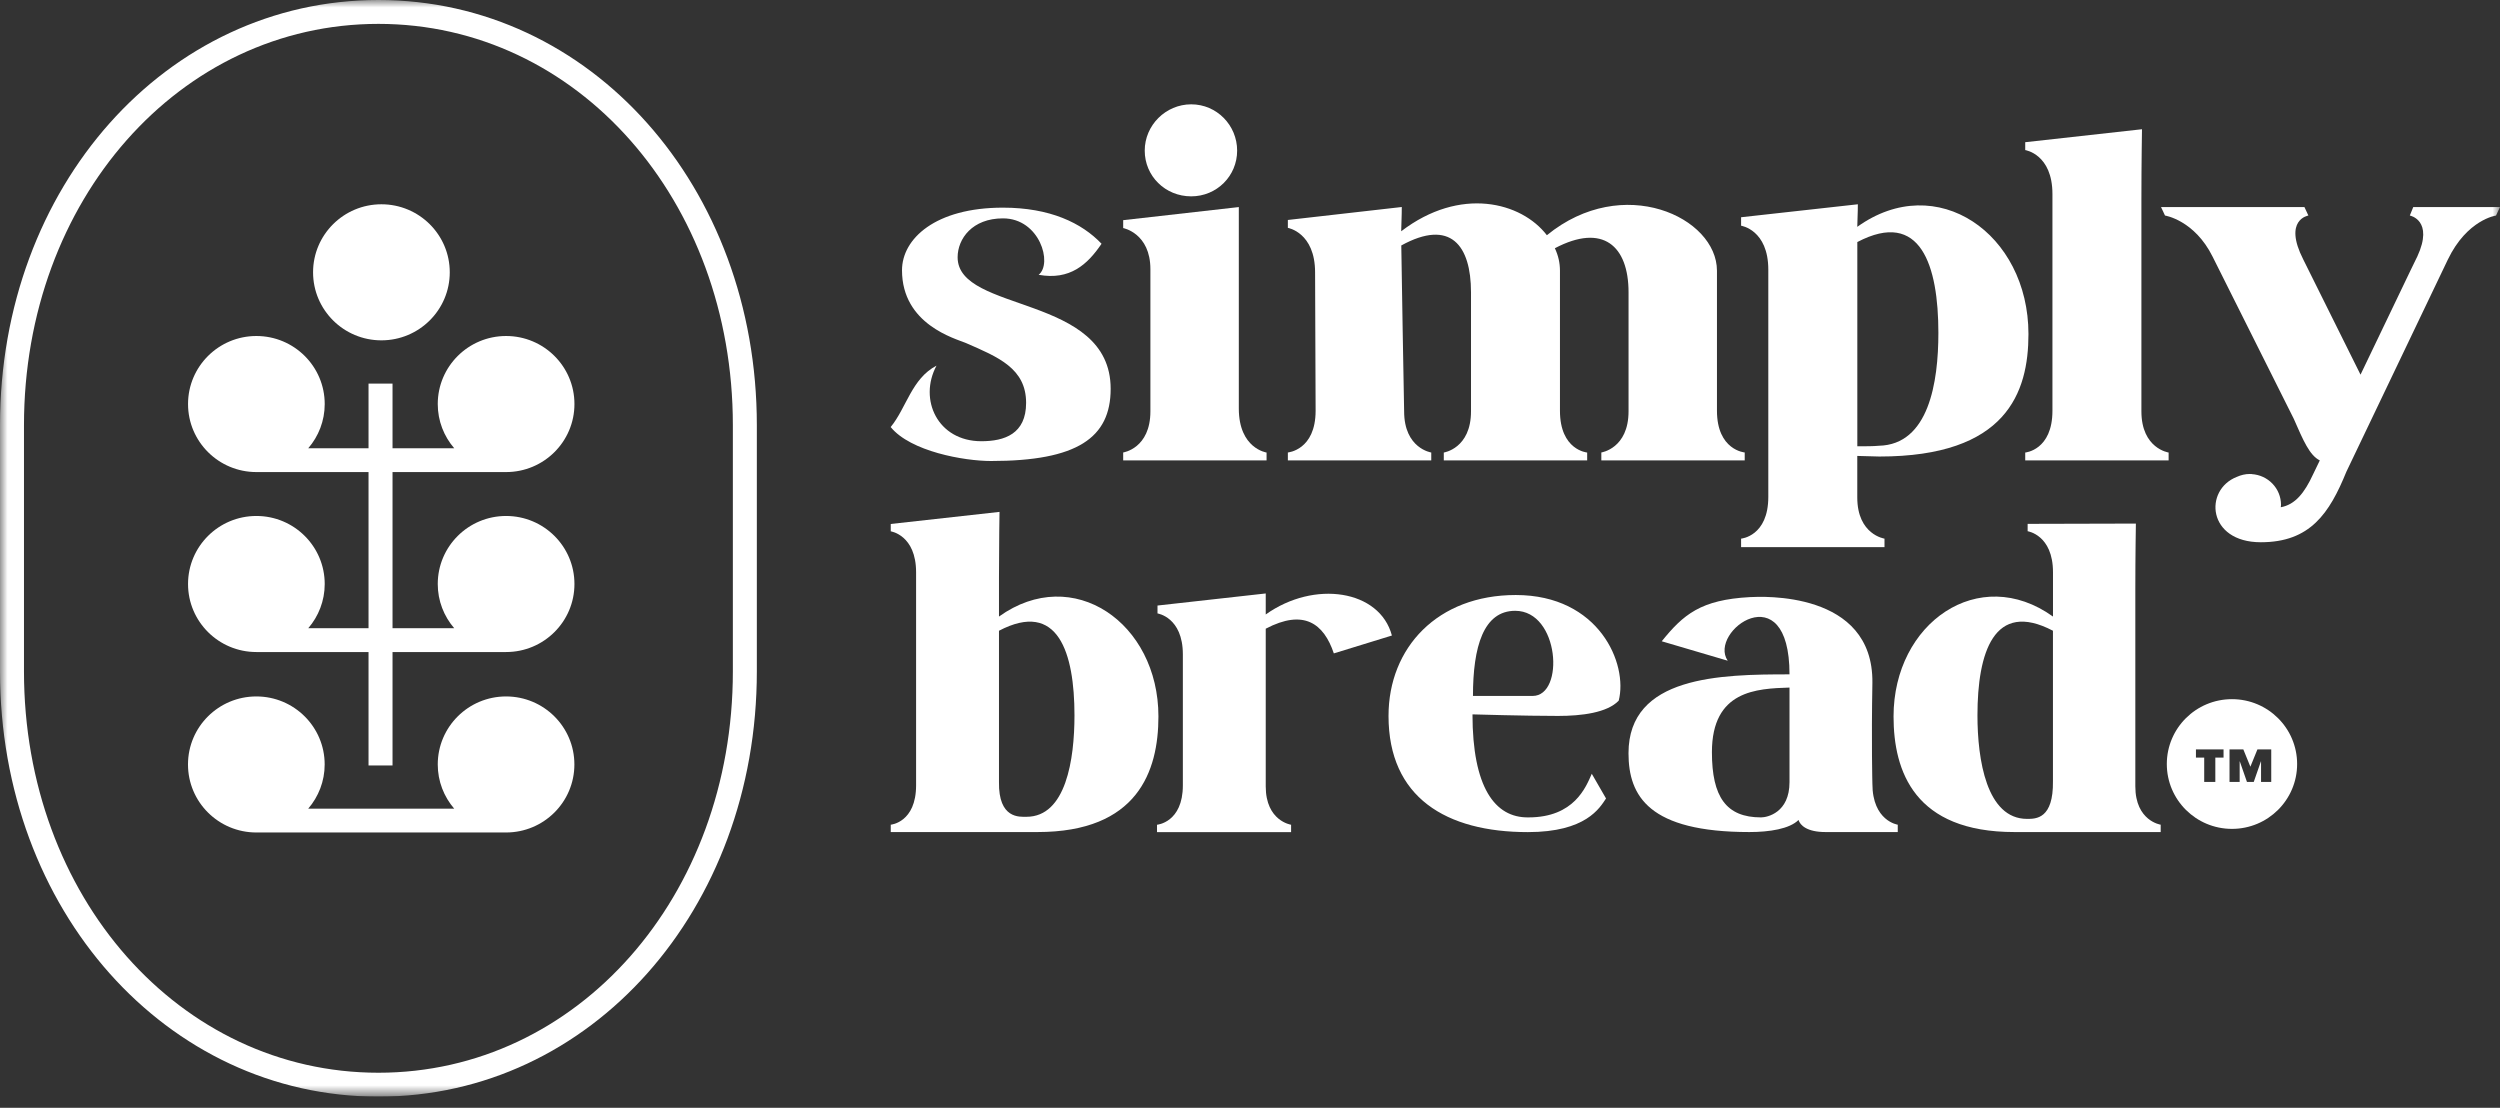 <svg xmlns="http://www.w3.org/2000/svg" width="167" height="74" viewBox="0 0 167 74" fill="none"><rect x="0" y="0" width="167" height="74" fill="#333333" stroke="none"/><g clip-path="url(#clip0_3096_4268)"><mask id="mask0_3096_4268" style="mask-type:luminance" maskUnits="userSpaceOnUse" x="0" y="0" width="167" height="74"><path d="M167 0H0V73.255H167V0Z" fill="white"></path></mask><g mask="url(#mask0_3096_4268)"><path d="M66.732 41.186V38.582C66.732 36.336 66.768 34.194 66.768 34.194L59.502 35.001V35.493C59.502 35.493 61.195 35.737 61.195 38.23V52.456C61.195 54.95 59.502 55.09 59.502 55.09V55.581H69.305C75.974 55.581 77.383 51.544 77.383 47.856C77.383 41.606 71.67 37.641 66.732 41.186ZM68.566 54.562C68.109 54.562 66.696 54.703 66.732 52.245V42.134C70.683 40.063 71.775 43.608 71.775 47.785C71.775 50.734 71.209 54.562 68.566 54.562Z" fill="white"></path><path d="M84.551 41.046V39.643L77.321 40.45V40.978C77.321 40.978 79.015 41.222 79.015 43.715V52.459C79.015 54.953 77.288 55.093 77.288 55.093V55.585H86.245V55.093C86.245 55.093 84.551 54.849 84.551 52.531V41.997C87.089 40.662 88.43 41.645 89.1 43.647L92.979 42.453C92.168 39.399 87.796 38.732 84.548 41.049L84.551 41.046Z" fill="white"></path><path d="M101.252 39.747C96.033 39.747 92.753 43.257 92.753 47.824C92.753 53.267 96.596 55.585 102.064 55.585C105.945 55.585 106.861 53.97 107.283 53.338L106.331 51.688C105.942 52.567 105.167 54.602 102.1 54.602C99.843 54.637 98.362 52.567 98.362 47.72C98.362 47.72 101.854 47.824 104.075 47.824C105.661 47.824 107.355 47.612 108.129 46.805C108.764 44.347 106.825 39.747 101.252 39.747ZM102.381 46.489H98.394C98.394 43.188 99.101 40.802 101.216 40.802C104.179 40.802 104.532 46.489 102.381 46.489Z" fill="white"></path><path d="M125.076 52.352C125.076 52.352 125.004 49.614 125.076 45.61C125.148 39.432 117.633 39.852 116.894 39.887C113.614 40.063 112.449 41.046 111.004 42.837L115.412 44.136C114.072 42.169 119.539 38.237 119.539 45.047C114.919 45.047 108.784 45.151 108.784 50.314C108.784 53.192 110.161 55.581 116.861 55.581C118.202 55.581 119.543 55.37 120.141 54.774C120.246 55.126 120.707 55.581 121.94 55.581H126.77V55.09C126.77 55.09 125.076 54.846 125.076 52.352ZM119.539 52.248C119.539 54.286 118.058 54.602 117.636 54.602C115.308 54.602 114.356 53.231 114.356 50.249C114.356 46.105 117.355 46.001 119.539 45.929V52.248Z" fill="white"></path><path d="M142.64 52.528V39.363C142.64 37.117 142.677 34.975 142.677 34.975L135.446 34.994V35.486C135.446 35.486 137.14 35.73 137.14 38.224V41.186C132.202 37.641 126.489 41.606 126.489 47.856C126.489 51.541 127.898 55.581 134.566 55.581H144.334V55.09C144.334 55.09 142.64 54.845 142.64 52.528ZM137.137 52.176C137.173 54.702 136.008 54.702 135.41 54.702C132.695 54.702 132.094 50.734 132.094 47.785C132.094 43.608 133.186 40.063 137.137 42.133V52.176Z" fill="white"></path><path d="M149.096 46.704C146.692 46.704 144.743 48.644 144.743 51.037C144.743 53.429 146.692 55.369 149.096 55.369C151.499 55.369 153.448 53.429 153.448 51.037C153.448 48.644 151.499 46.704 149.096 46.704ZM148.536 50.607H147.984V52.231H147.241V50.607H146.689V50.06H148.533V50.607H148.536ZM151.715 52.231H151.038V50.861H151.028L150.551 52.231H150.096L149.619 50.861H149.609V52.231H148.932V50.06H149.854L150.325 51.216L150.796 50.06H151.719V52.231H151.715Z" fill="white"></path><path d="M59.502 28.533C60.826 30.154 64.387 30.795 66.202 30.795C71.957 30.795 74.192 29.249 74.192 25.971C74.192 19.639 63.969 20.919 63.969 17.188C63.969 15.944 64.953 14.587 66.997 14.587C69.456 14.587 70.329 17.605 69.381 18.357C71.464 18.734 72.638 17.68 73.583 16.283C72.259 14.89 70.136 13.871 66.994 13.871C62.487 13.871 60.254 15.944 60.254 18.054C60.254 21.674 63.812 22.615 64.531 22.917C66.689 23.858 68.544 24.613 68.544 26.912C68.544 28.985 67.105 29.474 65.552 29.474C62.634 29.474 61.346 26.684 62.559 24.425C60.895 25.291 60.551 27.25 59.492 28.533H59.502Z" fill="white"></path><path d="M79.574 13.116C81.278 13.116 82.641 11.758 82.641 10.062C82.641 8.366 81.278 6.969 79.574 6.969C77.87 6.969 76.468 8.366 76.468 10.062C76.468 11.758 77.831 13.116 79.574 13.116Z" fill="white"></path><path d="M84.607 30.229C84.607 30.229 82.753 29.965 82.753 27.289V13.832L75.029 14.707V15.235C75.029 15.235 76.847 15.573 76.847 17.985V27.475C76.847 29.962 75.029 30.225 75.029 30.225V30.753H84.607V30.225V30.229Z" fill="white"></path><path d="M95.615 30.229C95.615 30.229 93.796 29.965 93.796 27.478C93.796 27.478 93.606 17.074 93.606 16.397C96.899 14.587 98.263 16.397 98.263 19.525V27.478C98.263 29.965 96.445 30.229 96.445 30.229V30.756H106.023V30.229C106.023 30.229 104.205 30.079 104.205 27.439V18.09C104.205 17.562 104.094 17.071 103.865 16.582C107.083 14.886 108.787 16.433 108.787 19.522V27.475C108.787 29.962 106.969 30.225 106.969 30.225V30.753H116.547V30.225C116.547 30.225 114.693 30.076 114.693 27.436V18.086C114.693 14.505 108.408 11.566 103.332 15.713C101.628 13.49 97.537 12.435 93.6 15.449C93.639 14.47 93.639 13.828 93.639 13.828L86.029 14.694V15.222C86.029 15.222 87.848 15.524 87.848 18.2L87.883 27.436C87.883 30.076 86.029 30.225 86.029 30.225V30.753H95.608V30.225L95.615 30.229Z" fill="white"></path><path d="M118.123 18.018V33.191C118.123 35.831 116.305 35.981 116.305 35.981V36.547H125.884V35.981C125.884 35.981 124.066 35.717 124.066 33.23V30.456L125.543 30.496C134.026 30.496 135.501 26.234 135.501 22.315C135.501 15.606 129.367 11.345 124.066 15.153C124.104 14.248 124.104 13.646 124.104 13.646L116.305 14.512V15.078C116.305 15.078 118.123 15.342 118.123 18.018ZM124.069 16.169C128.31 13.945 129.484 17.751 129.484 22.237C129.484 25.554 128.84 29.701 125.508 29.776C125.128 29.812 124.638 29.812 124.069 29.812V16.166V16.169Z" fill="white"></path><path d="M137.103 12.966V27.439C137.103 30.079 135.285 30.229 135.285 30.229V30.756H144.864V30.229C144.864 30.229 143.046 29.965 143.046 27.478V13.343C143.046 10.931 143.085 8.633 143.085 8.633L135.285 9.499V10.026C135.285 10.026 137.103 10.29 137.103 12.966Z" fill="white"></path><path d="M161.205 13.832L160.976 14.398C160.976 14.398 162.605 14.701 161.47 17.149C161.47 17.149 161.506 17.035 157.683 25.027L153.86 17.337C152.497 14.662 154.2 14.398 154.2 14.398L153.936 13.832H144.357L144.622 14.398C144.622 14.398 146.591 14.701 147.804 17.149L153.219 27.966C153.863 29.438 154.279 30.414 154.962 30.756L154.508 31.697C153.942 32.921 153.321 33.709 152.356 33.884C152.359 33.832 152.372 33.783 152.372 33.728C152.372 32.628 151.506 31.736 150.414 31.671C150.414 31.667 150.414 31.664 150.417 31.661C150.397 31.661 150.381 31.667 150.361 31.667C150.338 31.667 150.315 31.661 150.292 31.661C149.979 31.661 149.687 31.736 149.419 31.856C147.205 32.722 147.441 36.222 151.022 36.222C154.315 36.222 155.604 34.298 156.738 31.511L163.517 17.337C164.806 14.662 166.735 14.398 166.735 14.398L167 13.832H161.205Z" fill="white"></path><path d="M25.279 0C11.106 0 0 12.474 0 28.403V44.852C0 60.777 11.106 73.255 25.279 73.255C39.452 73.255 50.557 60.78 50.557 44.852V28.403C50.557 12.474 39.455 0 25.279 0ZM48.955 44.852C48.955 59.885 38.556 71.659 25.279 71.659C12.002 71.659 1.602 59.885 1.602 44.852V28.403C1.602 13.37 12.002 1.595 25.279 1.595C38.556 1.595 48.955 13.37 48.955 28.403V44.852Z" fill="white"></path><path d="M25.478 22.735C28 22.735 30.044 20.7 30.044 18.19C30.044 15.681 28 13.646 25.478 13.646C22.957 13.646 20.913 15.681 20.913 18.19C20.913 20.7 22.957 22.735 25.478 22.735Z" fill="white"></path><path d="M33.807 46.522C31.286 46.522 29.242 48.556 29.242 51.066C29.242 52.195 29.657 53.224 30.341 54.019H20.589C21.273 53.224 21.688 52.192 21.688 51.066C21.688 48.556 19.644 46.522 17.123 46.522C14.601 46.522 12.558 48.556 12.558 51.066C12.558 53.576 14.601 55.61 17.123 55.61H33.804C36.325 55.61 38.369 53.576 38.369 51.066C38.369 48.556 36.325 46.522 33.804 46.522H33.807Z" fill="white"></path><path d="M33.807 31.534C36.329 31.534 38.373 29.5 38.373 26.99C38.373 24.48 36.329 22.445 33.807 22.445C31.286 22.445 29.242 24.48 29.242 26.99C29.242 28.119 29.657 29.148 30.341 29.942H26.221V25.626H24.618V29.942H20.593C21.276 29.148 21.691 28.119 21.691 26.99C21.691 24.48 19.647 22.445 17.126 22.445C14.605 22.445 12.561 24.48 12.561 26.99C12.561 29.5 14.605 31.534 17.126 31.534H24.618V41.964H20.593C21.276 41.17 21.691 40.138 21.691 39.012C21.691 36.502 19.647 34.467 17.126 34.467C14.605 34.467 12.561 36.502 12.561 39.012C12.561 41.522 14.605 43.556 17.126 43.556H24.618V51.135H26.221V43.556H33.807C36.329 43.556 38.373 41.522 38.373 39.012C38.373 36.502 36.329 34.467 33.807 34.467C31.286 34.467 29.242 36.502 29.242 39.012C29.242 40.141 29.657 41.17 30.341 41.964H26.221V31.534H33.811H33.807Z" fill="white"></path></g></g><defs><clipPath id="clip0_3096_4268"><rect width="167" height="73.255" fill="white"></rect></clipPath></defs></svg>